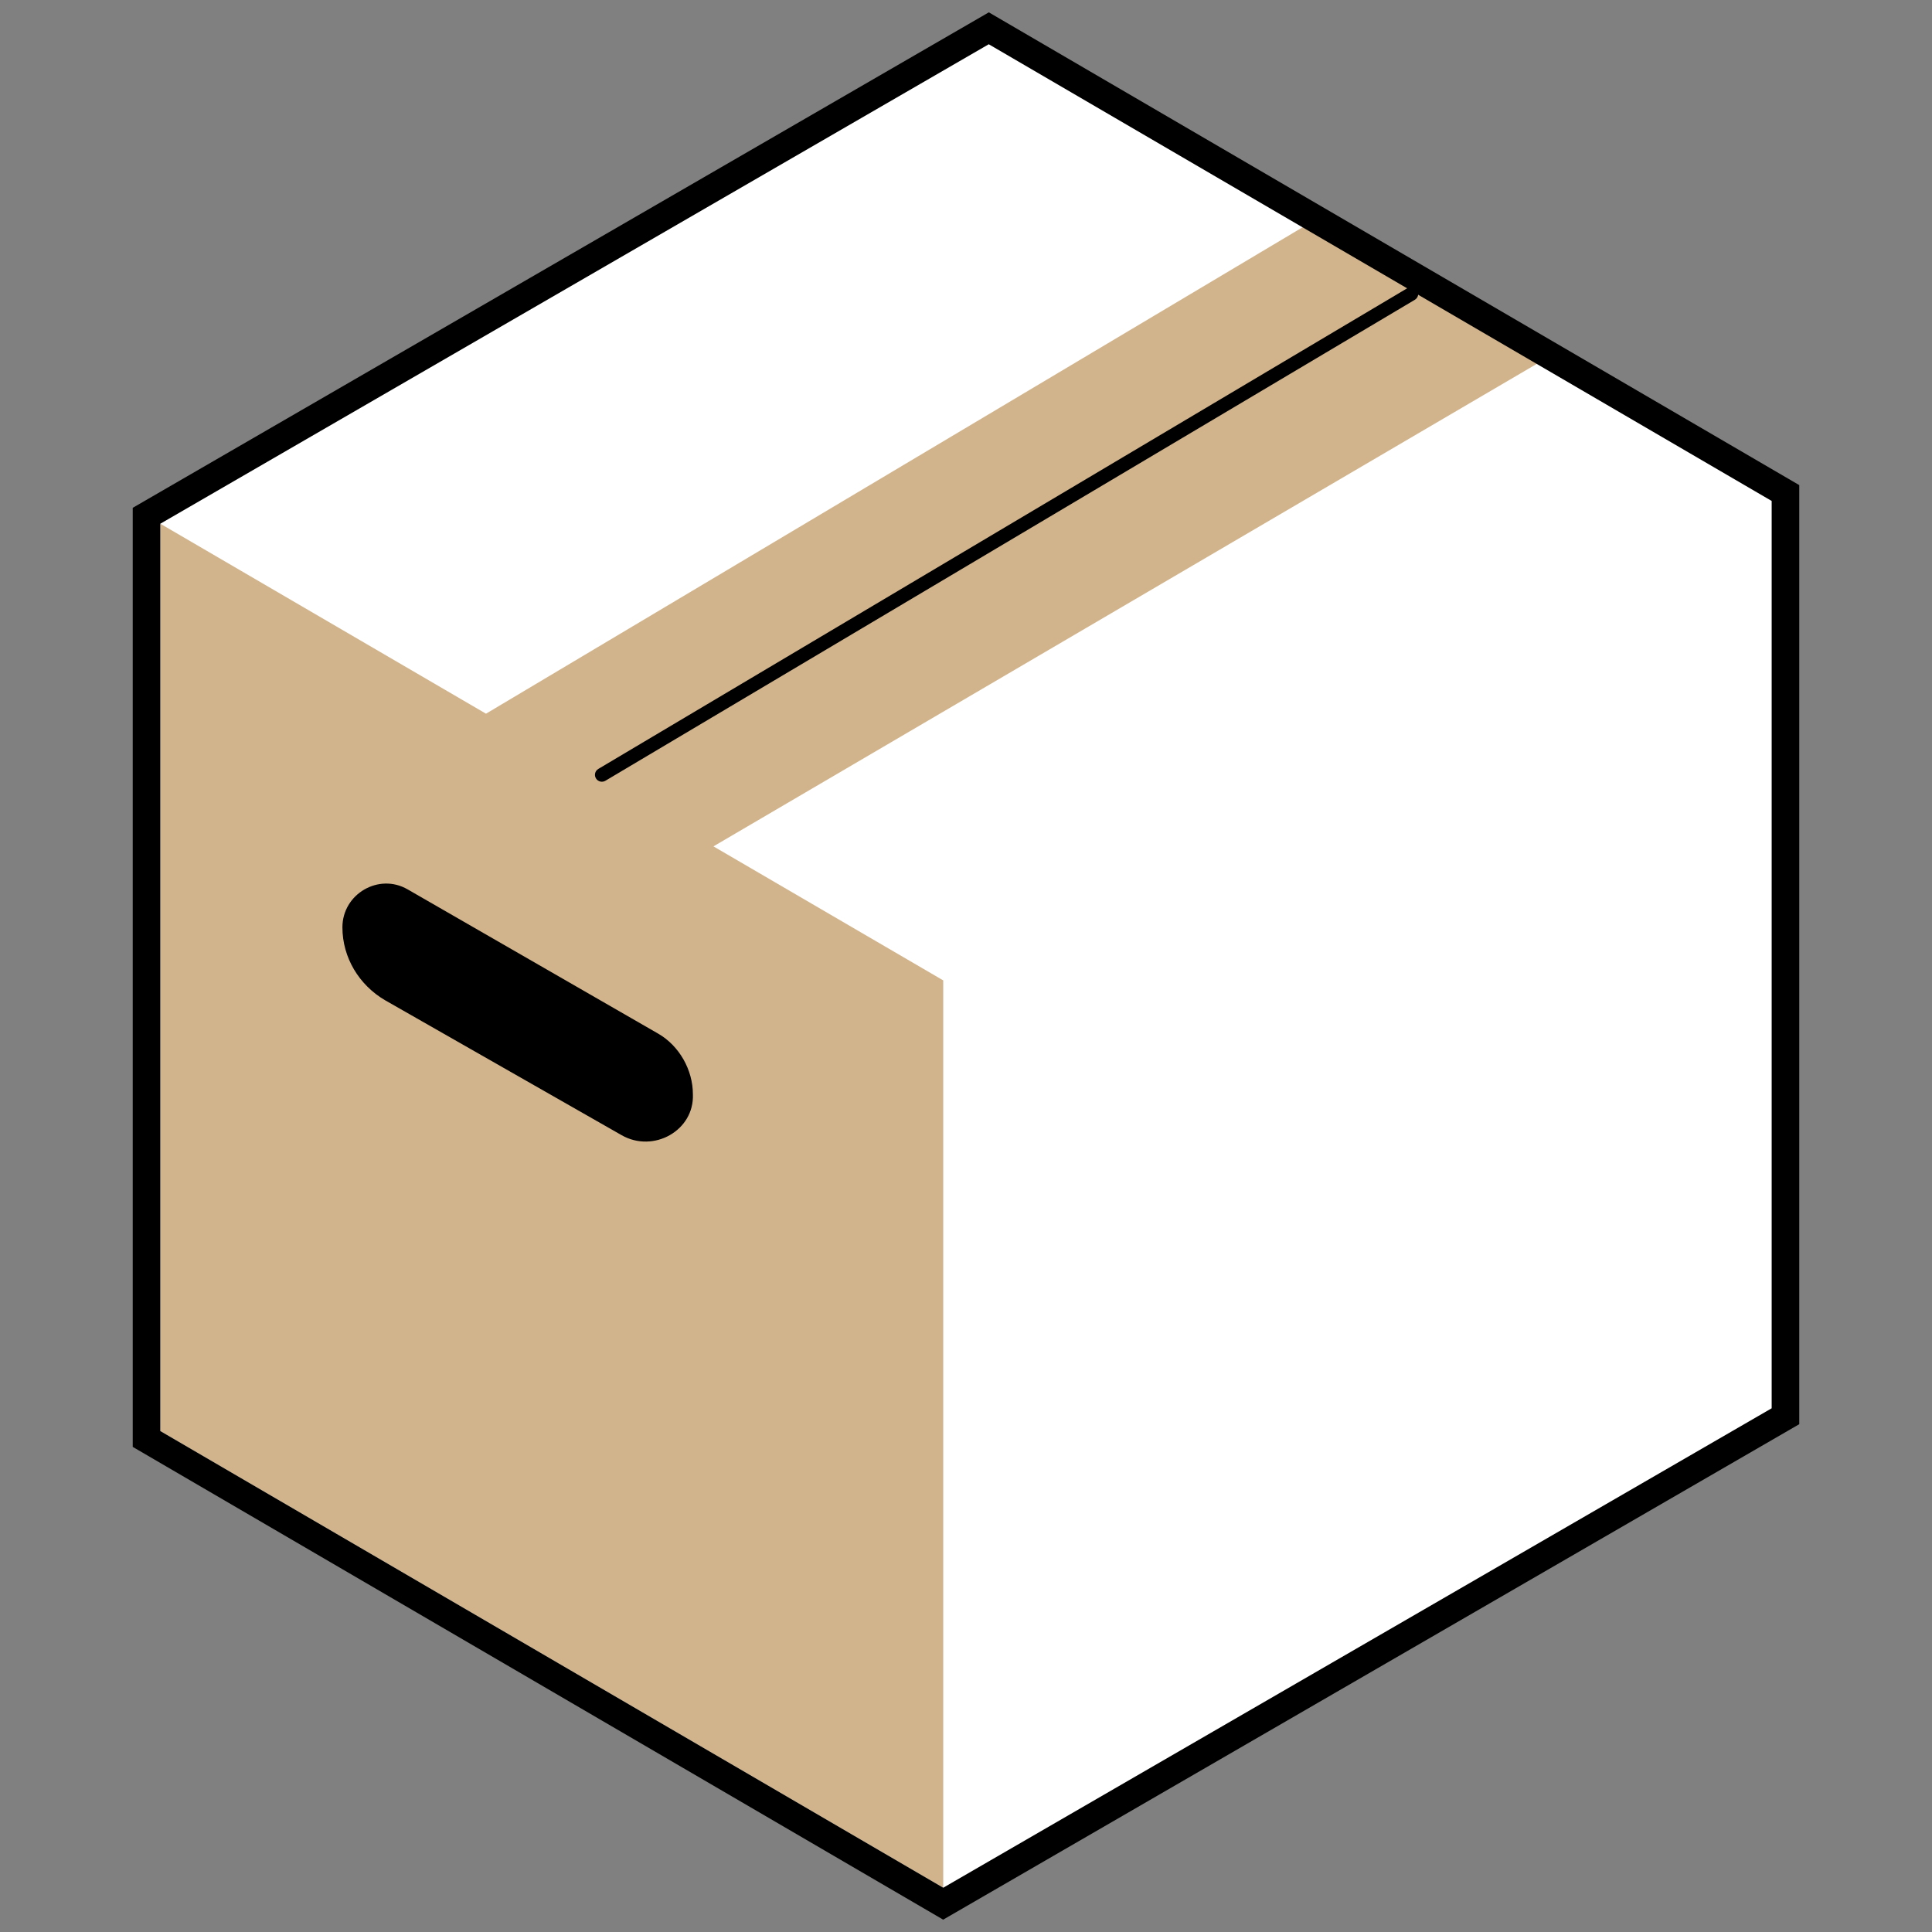 <svg viewBox="0 0 64 64" fill="none" xmlns="http://www.w3.org/2000/svg">
<rect x="0" y="0" width="64" height="64" fill="#808080" stroke="none"/>
<path d="M59 16.5V47L31.5 63L5 47.5V17L32.5 1L59 16.5Z" fill="#FFFFFF"/>
<path d="M47 9.5L51 12L23.634 28.037L31.246 32.477V62.533L5.311 47.405V17.349L16.099 23.642L43.16 7.523L47 9.5Z" fill="#D2B48C"/>
<path fill-rule="evenodd" clip-rule="evenodd" d="M46.948 9.618C47.013 9.726 46.977 9.866 46.868 9.931L20.054 25.864C19.946 25.928 19.805 25.892 19.741 25.784C19.676 25.675 19.712 25.535 19.821 25.471L46.635 9.538C46.743 9.473 46.884 9.509 46.948 9.618Z" fill="#000000"/>
<path d="M20.591 37.604L12.75 33.131C11.896 32.628 11.343 31.724 11.343 30.718C11.343 29.613 12.549 28.909 13.504 29.462L21.797 34.237C22.501 34.639 22.953 35.443 22.953 36.247C23.003 37.453 21.646 38.207 20.591 37.604Z" fill="#000000"/>
<path d="M32.754 1.466L58.689 16.595V46.651L31.246 62.533L5.311 47.405V17.349L32.754 1.466ZM32.756 0.409L4.397 16.822V47.93L31.244 63.591L59.603 47.178V16.07L32.756 0.409Z" fill="#000000"/>
</svg>
